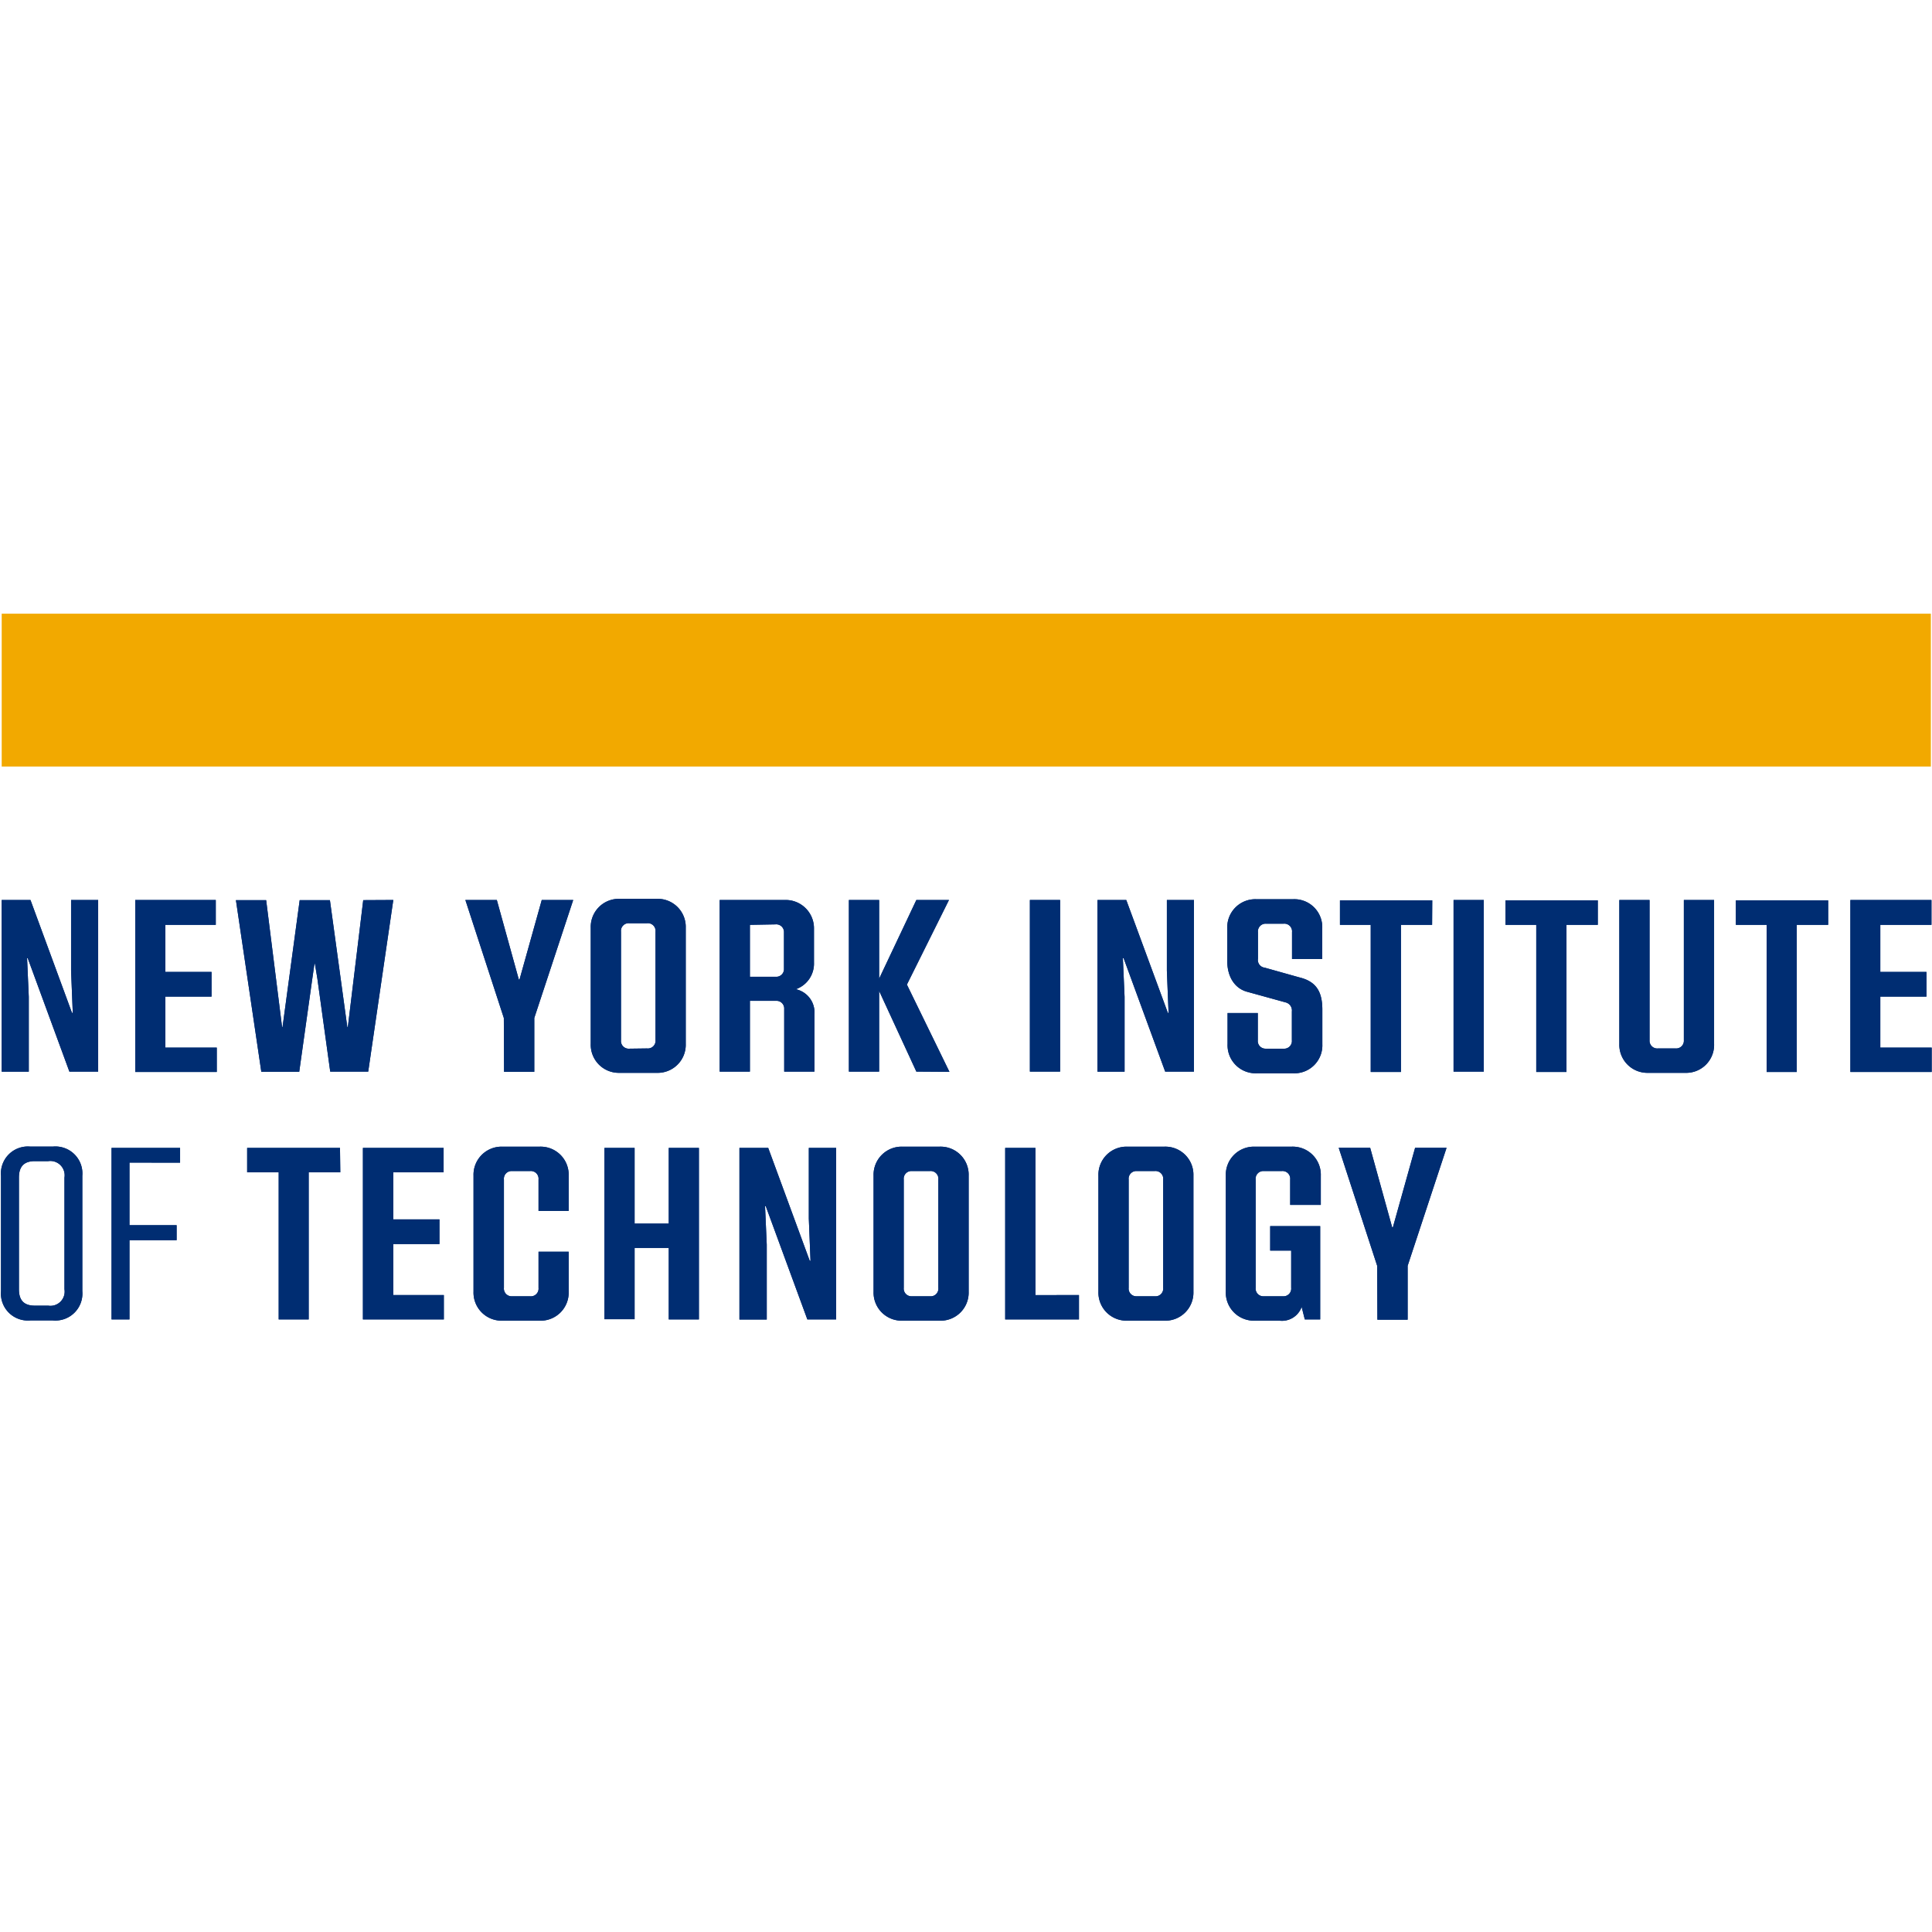 <?xml version="1.0" encoding="utf-8"?>
<svg xmlns="http://www.w3.org/2000/svg" xmlns:xlink="http://www.w3.org/1999/xlink" viewBox="0 0 340 340">
  <g fill="#002d72">
    <use xlink:href="#a"/>
    <use xlink:href="#b"/>
    <use xlink:href="#c"/>
    <use xlink:href="#d"/>
    <use xlink:href="#e"/>
    <use xlink:href="#f"/>
    <use xlink:href="#g"/>
    <path d="M181.243 158.383h5.32v30.2h-5.32z"/>
    <use xlink:href="#h"/>
    <use xlink:href="#i"/>
    <path d="M252.026 162.756h-5.482v25.896h-5.32v-25.896h-5.415v-4.305h16.244zm3.776-4.373h5.32v30.2h-5.32zm25.382 4.373h-5.509v25.896h-5.32v-25.896h-5.415v-4.305h16.244z"/>
    <use xlink:href="#j"/>
    <path d="M321.726 162.756h-5.523v25.896h-5.306v-25.896h-5.415v-4.305h16.244z"/>
    <use xlink:href="#k"/>
    <use xlink:href="#l"/>
    <path d="M22.784 204.597v11.019h8.298v2.64h-8.298v13.943H19.63v-30.187h12.061v2.599zm37.103 1.706h-5.564v25.896h-5.279v-25.896h-5.55v-4.291h16.339z"/>
    <use xlink:href="#m"/>
    <use xlink:href="#n"/>
    <use xlink:href="#o"/>
    <use xlink:href="#p"/>
    <use xlink:href="#q"/>
    <path d="M189.879 227.907v4.291h-12.982v-30.187h5.32v25.909z"/>
    <use xlink:href="#r"/>
    <use xlink:href="#s"/>
    <use xlink:href="#t"/>
    <use xlink:href="#a"/>
    <use xlink:href="#b"/>
    <use xlink:href="#c"/>
    <use xlink:href="#d"/>
    <use xlink:href="#e"/>
    <use xlink:href="#f"/>
    <use xlink:href="#g"/>
    <path d="M181.243 158.383h5.32v30.2h-5.32z"/>
    <use xlink:href="#h"/>
    <use xlink:href="#i"/>
    <path d="M252.026 162.756h-5.482v25.896h-5.32v-25.896h-5.415v-4.305h16.244zm3.776-4.373h5.32v30.2h-5.32zm25.382 4.373h-5.509v25.896h-5.32v-25.896h-5.415v-4.305h16.244z"/>
    <use xlink:href="#j"/>
    <path d="M321.726 162.756h-5.523v25.896h-5.306v-25.896h-5.415v-4.305h16.244z"/>
    <use xlink:href="#k"/>
    <use xlink:href="#l"/>
    <path d="M22.784 204.597v11.019h8.298v2.64h-8.298v13.943H19.63v-30.187h12.061v2.599zm37.103 1.706h-5.564v25.896h-5.279v-25.896h-5.55v-4.291h16.339z"/>
    <use xlink:href="#m"/>
    <use xlink:href="#n"/>
    <use xlink:href="#o"/>
    <use xlink:href="#p"/>
    <use xlink:href="#q"/>
    <path d="M189.879 227.907v4.291h-12.982v-30.187h5.32v25.909z"/>
    <use xlink:href="#r"/>
    <use xlink:href="#s"/>
    <use xlink:href="#t"/>
  </g>
  <path fill="#f2a900" d="M.299 108h339.498v26.897H.299z"/>
  <defs>
    <path id="a" d="M17.274 158.383v30.2h-5.063l-7.323-19.939h-.122l.298 6.768v13.185H.299v-30.214h5.063l7.31 19.872h.135l-.298-7.445v-12.427z"/>
    <path id="b" d="M29.105 162.756v8.284h8.122v4.345h-8.122v8.975h9.042v4.291H23.799v-30.268h14.173v4.372z"/>
    <path id="c" d="m69.214 158.383-4.413 30.2h-6.687l-2.261-16.352-.433-2.626h-.081l-.379 2.626-2.301 16.379h-6.674l-4.467-30.2h5.32l2.802 22.335h.081l3.019-22.335h5.32l3.059 22.335h.095l2.707-22.335z"/>
    <path id="d" d="m88.666 179.148-6.768-20.765h5.536l3.871 13.997h.122l3.912-13.997h5.536l-6.85 20.765v9.476h-5.32z"/>
    <path id="e" d="M103.962 183.697v-20.413a4.94 4.94 0 0 1 5.103-5.103h6.47a4.94 4.94 0 0 1 5.144 5.103v20.413a4.94 4.94 0 0 1-5.144 5.103h-6.47a4.94 4.94 0 0 1-5.103-5.103zm9.909.812a1.354 1.354 0 0 0 1.489-1.489v-19.06a1.354 1.354 0 0 0-1.489-1.489h-3.14a1.351 1.351 0 0 0-1.448 1.489v19.1a1.356 1.356 0 0 0 1.448 1.489l3.14-.041z"/>
    <path id="f" d="M143.327 178.499v10.085h-5.32v-11.019c.024-.39-.121-.771-.398-1.046s-.66-.417-1.05-.388h-4.589v12.454h-5.32v-30.2h11.438a4.98 4.98 0 0 1 5.157 5.103v5.915a4.765 4.765 0 0 1-3.195 4.684 4.17 4.17 0 0 1 3.276 4.413zm-11.357-15.743v9.137h4.508a1.356 1.356 0 0 0 1.489-1.448v-6.335a1.355 1.355 0 0 0-1.489-1.435l-4.508.081z"/>
    <path id="g" d="m161.263 188.583-6.552-14.2v14.2h-5.32v-30.2h5.32v13.848l6.552-13.848h5.74l-7.405 14.89 7.486 15.35z"/>
    <path id="h" d="M210.116 158.383v30.2h-5.063l-7.31-19.939h-.135l.298 6.768v13.185h-4.765v-30.214h5.063l7.323 19.872h.122l-.298-7.445v-12.427z"/>
    <path id="i" d="M216.032 183.697v-5.415h5.32v4.778a1.355 1.355 0 0 0 1.353 1.489h3.195a1.351 1.351 0 0 0 1.448-1.489v-5.063a1.46 1.46 0 0 0-1.069-1.584l-6.768-1.868c-2.261-.596-3.533-2.707-3.533-5.415v-5.78a4.94 4.94 0 0 1 5.103-5.103h6.511a4.914 4.914 0 0 1 5.103 5.103v5.415h-5.32v-4.724a1.356 1.356 0 0 0-1.448-1.489h-3.195a1.352 1.352 0 0 0-1.353 1.489v4.684a1.358 1.358 0 0 0 1.192 1.57l6.078 1.706c2.978.717 4.061 2.504 4.061 5.699v6.078a4.914 4.914 0 0 1-5.103 5.103h-6.47a4.94 4.94 0 0 1-5.103-5.185z"/>
    <path id="j" d="M284.974 183.697v-25.313h5.32v24.677a1.355 1.355 0 0 0 1.449 1.449h3.154c.39.024.771-.121 1.046-.398s.417-.66.388-1.05v-24.677h5.32v25.313a4.914 4.914 0 0 1-5.103 5.103h-6.47a4.94 4.94 0 0 1-5.103-5.103z"/>
    <path id="k" d="M330.903 162.756v8.284h8.122v4.345h-8.122v8.975h9.042v4.291h-14.308v-30.268h14.268v4.372z"/>
    <path id="l" d="M.177 227.23v-20.305a4.74 4.74 0 0 1 5.144-5.144h3.98a4.75 4.75 0 0 1 5.185 5.144v20.305a4.75 4.75 0 0 1-5.185 5.144h-3.98a4.74 4.74 0 0 1-5.144-5.144zm8.311 2.545a2.504 2.504 0 0 0 2.857-2.883v-19.655a2.52 2.52 0 0 0-2.856-2.897H6.134c-1.909 0-2.802.948-2.802 2.897v19.655c0 1.949.893 2.883 2.802 2.883h2.355z"/>
    <path id="m" d="M69.214 206.303v8.284h8.122v4.345h-8.122v8.975h8.894v4.291h-14.24v-30.187h14.2v4.305z"/>
    <path id="n" d="M83.333 227.312v-20.413a4.94 4.94 0 0 1 5.103-5.103h6.498a4.94 4.94 0 0 1 5.144 5.103v6.2h-5.306v-5.523a1.355 1.355 0 0 0-1.502-1.489h-3.14a1.351 1.351 0 0 0-1.448 1.489v19.06a1.356 1.356 0 0 0 1.448 1.489h3.14a1.355 1.355 0 0 0 1.502-1.489v-6.349h5.306v7.025a4.94 4.94 0 0 1-5.144 5.103h-6.498a4.94 4.94 0 0 1-5.103-5.103z"/>
    <path id="o" d="M122.995 202.012v30.187h-5.306V219.61h-6.01v12.548h-5.306v-30.146h5.306v13.32h6.01v-13.32z"/>
    <path id="p" d="M147.144 202.012v30.187h-5.063l-7.323-19.939h-.122l.298 6.768v13.185h-4.805v-30.2h5.063l7.31 19.872h.135l-.298-7.445v-12.427z"/>
    <path id="q" d="M153.736 227.312v-20.413a4.94 4.94 0 0 1 5.103-5.103h6.484a4.94 4.94 0 0 1 5.144 5.103v20.413a4.94 4.94 0 0 1-5.144 5.103h-6.457a4.94 4.94 0 0 1-5.13-5.103zm9.909.812a1.354 1.354 0 0 0 1.489-1.489v-19.06a1.354 1.354 0 0 0-1.489-1.489h-3.154a1.351 1.351 0 0 0-1.448 1.489v19.06a1.356 1.356 0 0 0 1.448 1.489h3.154z"/>
    <path id="r" d="M193.304 227.312v-20.413a4.94 4.94 0 0 1 5.103-5.103h6.47a4.94 4.94 0 0 1 5.144 5.103v20.413a4.94 4.94 0 0 1-5.144 5.103h-6.47a4.94 4.94 0 0 1-5.103-5.103zm9.909.812a1.354 1.354 0 0 0 1.489-1.489v-19.06a1.354 1.354 0 0 0-1.489-1.489h-3.14a1.351 1.351 0 0 0-1.448 1.489v19.06a1.356 1.356 0 0 0 1.448 1.489h3.14z"/>
    <path id="s" d="M227.051 212.042v-4.467a1.354 1.354 0 0 0-1.489-1.489h-3.14a1.351 1.351 0 0 0-1.448 1.489v19.06a1.356 1.356 0 0 0 1.448 1.489h3.357a1.351 1.351 0 0 0 1.448-1.489v-6.552h-3.695v-4.305h8.799v16.42h-2.707l-.555-2.206a3.67 3.67 0 0 1-3.912 2.423h-4.332a4.94 4.94 0 0 1-5.103-5.103v-20.413a4.94 4.94 0 0 1 5.103-5.103h6.47a4.94 4.94 0 0 1 5.144 5.103v5.144h-5.388z"/>
    <path id="t" d="m242.361 222.763-6.768-20.765h5.536L245 215.995h.122l3.912-13.997h5.536l-6.85 20.765v9.476h-5.32z"/>
  </defs>
</svg>